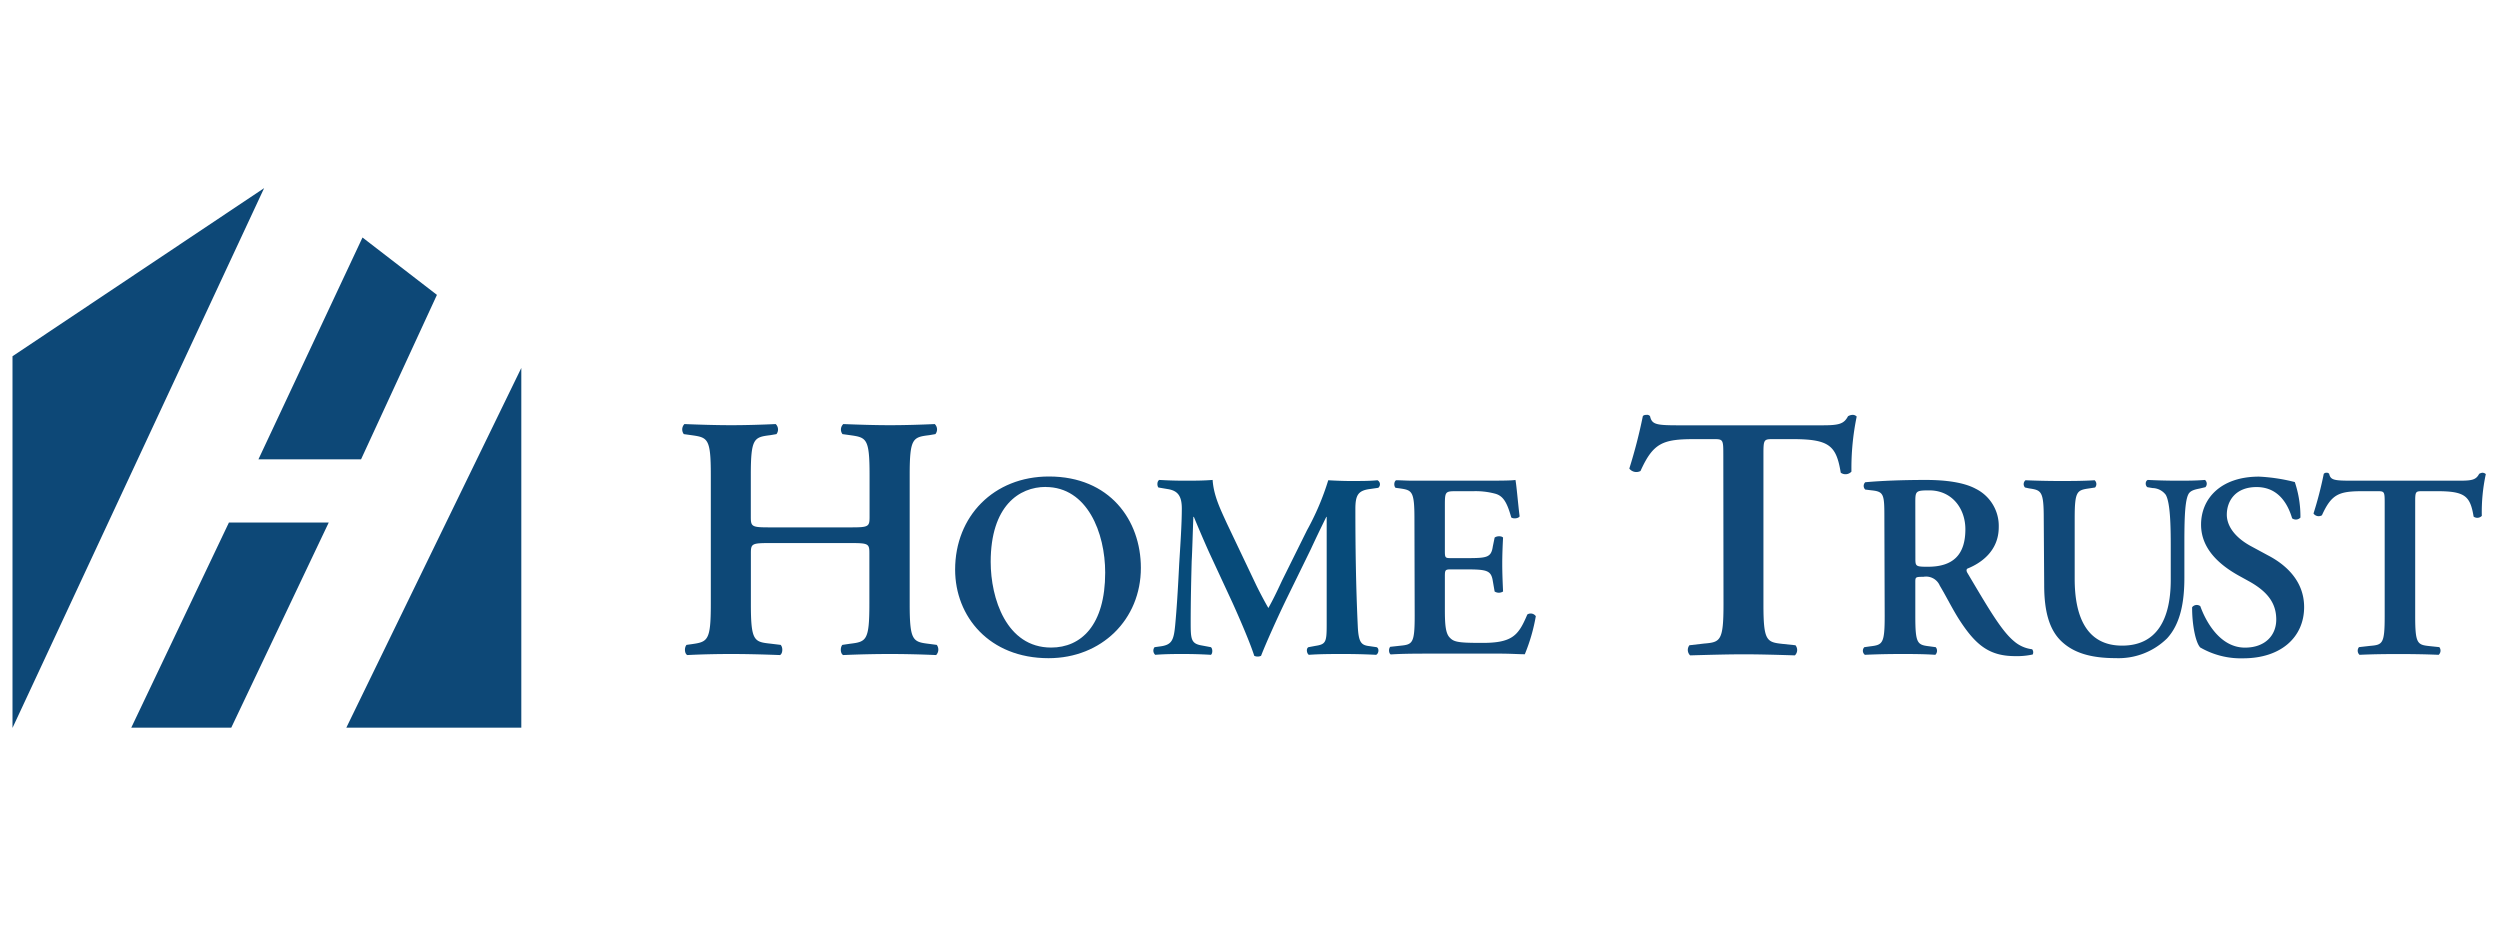<svg id="Layer_1" data-name="Layer 1" xmlns="http://www.w3.org/2000/svg" viewBox="0 0 400 150"><defs><style>.cls-1{fill:#0d4877;}.cls-2{fill:#114979;}.cls-3{fill:#074b7a;}</style></defs><path class="cls-1" d="M42.26,30.1,2,57v59.47Zm-.91,43.39H57.77L69.91,47.18,58,38Zm14.06,42.94h28V58.87ZM36.63,83.6,21,116.43H37L52.6,83.6Z"/><path class="cls-1" d="M123.14,86.89c-2.83,0-3,.11-3,1.61v8.14c0,5.89.5,6.06,3.1,6.34l1.66.2c.4.4.34,1.41-.1,1.63-2.9-.11-5.4-.17-7.83-.17s-4.94.06-7,.17c-.46-.22-.5-1.23-.12-1.63l.79-.11c2.6-.37,3.09-.54,3.09-6.43V76c0-5.87-.49-6-3.09-6.37l-1.23-.17a1.23,1.23,0,0,1,.1-1.61c2.46.1,5.06.18,7.5.18s4.93-.08,7.1-.18a1.2,1.2,0,0,1,.12,1.61l-1,.17c-2.6.32-3.1.5-3.1,6.37v6.71c0,1.56.17,1.67,3,1.67h13c2.83,0,3-.11,3-1.67V76c0-5.87-.49-6-3.1-6.37l-1.23-.17a1.2,1.2,0,0,1,.13-1.61c2.54.1,5,.18,7.47.18s4.94-.08,7.16-.18a1.19,1.19,0,0,1,.1,1.61l-1,.17c-2.62.32-3.11.5-3.11,6.37V96.64c0,5.89.49,6.06,3.11,6.38l1.22.16a1.26,1.26,0,0,1-.1,1.63c-2.46-.11-4.95-.17-7.4-.17s-5,.06-7.47.17c-.46-.22-.5-1.23-.13-1.63L136,103c2.61-.32,3.1-.49,3.1-6.38V88.5c0-1.5-.16-1.61-3-1.61Z"/><path class="cls-2" d="M167.82,76.24c-8.81,0-15,6.35-15,14.9,0,7.5,5.46,14.17,14.95,14.17,8.47,0,14.77-6.18,14.77-14.45,0-7.65-5-14.62-14.7-14.62m-.54,1.68c6.68,0,9.53,7.35,9.53,13.69,0,8.44-3.86,12-8.65,12-7.17,0-9.67-7.9-9.67-13.7,0-9,4.59-12,8.79-12"/><path class="cls-3" d="M220.26,103.55c.42.16.37,1-.08,1.22-1.82-.09-3.45-.13-5.12-.13-2,0-3.78,0-5.64.13-.32-.17-.49-1-.07-1.22l1.12-.21c1.68-.26,1.8-.6,1.8-3.45V82.7h-.06c-1.14,2.31-1.74,3.58-2.52,5.26l-3.62,7.4c-1.45,2.94-3.54,7.59-4.3,9.57a1.29,1.29,0,0,1-1.09,0c-.72-2.26-2.53-6.39-3.48-8.49l-3.74-8.06c-.8-1.77-1.93-4.42-2.44-5.68h-.08c-.09,2.06-.17,5.34-.27,7.09-.07,2.58-.16,6.31-.16,9.77,0,2.76.05,3.44,1.86,3.73l1.38.26c.29.25.29,1,0,1.22-1.55-.09-2.86-.13-4.41-.13-1.34,0-2.85,0-4.5.13a.89.89,0,0,1-.11-1.22l.71-.1c2-.23,2.35-.86,2.59-3.43s.42-5.38.64-9.76c.17-2.85.42-6.34.42-8.9,0-2-.64-2.86-2.27-3.11L185.35,78c-.26-.29-.22-1.09.16-1.21,1.27.07,2.41.12,4,.12s2.95,0,4.51-.12c.16,2.51,1.25,4.7,2.3,7l4.62,9.71c.33.71,1.42,2.81,2,3.78.69-1.23,1.26-2.39,2.18-4.37l4-8.07a41.91,41.91,0,0,0,3.4-8c1.15.07,2.54.12,3.46.12,1.75,0,3.24,0,4.41-.12a.72.72,0,0,1,.13,1.21l-1.38.2c-1.86.25-2.28,1-2.28,3.2,0,6.23.09,12.44.38,18.65.12,2.81.6,3.13,1.93,3.29Z"/><path class="cls-2" d="M226.31,83c0-4.45-.38-4.57-2.35-4.86l-.67-.09c-.3-.29-.26-1,.08-1.21.79,0,1.67.07,2.61.07s1.89,0,2.81,0h8c2.7,0,5.13,0,5.68-.12.16.7.43,4,.67,5.82-.16.34-1,.44-1.34.18-.68-2.43-1.3-3.49-2.65-3.82a12.15,12.15,0,0,0-3.36-.38H233c-1.82,0-1.82.08-1.82,2.48v7.1c0,1.08.06,1.13,1,1.13h2c3.67,0,4.39,0,4.67-1.86l.29-1.42c.34-.29,1.14-.29,1.35,0-.06,1.13-.13,2.64-.13,4.19s.07,3.08.13,4.43a1.26,1.26,0,0,1-1.35,0l-.29-1.68c-.28-1.77-1-1.86-4.67-1.86h-2c-.95,0-1,.09-1,1.14v5.33c0,2.14.08,3.67.72,4.38s1.21.91,4.76.91c5.33.09,6.26-1.13,7.71-4.54a1,1,0,0,1,1.36.27,28.84,28.84,0,0,1-1.76,6.09c-.93,0-2.29-.1-4-.1s-3.86,0-6.33,0h-4.81c-1.84,0-4.41,0-6.31.13-.33-.17-.37-.93-.08-1.22l1.56-.17c2-.2,2.35-.34,2.35-4.8Z"/><path class="cls-2" d="M275.73,72.69c0-2.34-.05-2.43-1.5-2.43h-3.11c-5.1,0-6.61.61-8.64,5.1a1.42,1.42,0,0,1-1.79-.39,82.45,82.45,0,0,0,2.16-8.37c.11-.18.34-.22.61-.22a.58.58,0,0,1,.55.22c.3,1.37,1.05,1.45,4.85,1.45h22.61c2.72,0,3.54-.18,4.21-1.45a1.56,1.56,0,0,1,.68-.22.86.86,0,0,1,.71.27,40.86,40.86,0,0,0-.84,8.81,1.29,1.29,0,0,1-1.71.17c-.72-4.32-1.79-5.37-7.71-5.37h-3.17c-1.43,0-1.49.09-1.49,2.43v24c0,5.89.5,6.06,3.12,6.34l2,.21a1.19,1.19,0,0,1-.09,1.62c-3.22-.1-5.72-.17-8.16-.17s-5.05.07-8.6.17a1.21,1.21,0,0,1-.11-1.62l2.33-.27c2.61-.22,3.12-.39,3.12-6.28Z"/><path class="cls-2" d="M301.55,98.58c0,4.46-.35,4.6-2.35,4.84l-.91.13a.82.82,0,0,0,.09,1.22c1.94-.09,3.82-.13,5.68-.13s3.73,0,5.59.13a.9.9,0,0,0,.07-1.22l-.94-.13c-2-.24-2.33-.38-2.33-4.84V93.21c0-.88,0-.92,1.3-.92a2.38,2.38,0,0,1,2.62,1.42c1,1.65,2.15,4,3.3,5.73,2.57,3.9,4.74,5.54,8.78,5.54a11.82,11.82,0,0,0,2.78-.26.77.77,0,0,0-.09-.84,5.37,5.37,0,0,1-2.9-1.29c-2-1.65-4.08-5.23-7.44-10.9-.16-.25-.24-.57,0-.72,2.07-.83,5-2.75,5-6.63a6.63,6.63,0,0,0-3.69-6.14c-1.85-1-4.71-1.41-8-1.41-3.44,0-7,.12-9.67.37a.81.81,0,0,0,0,1.17l1.06.13c2,.21,2,.71,2,4.75Zm4.9-18.06c0-1.93,0-2.06,2.23-2.06,3.64,0,5.78,2.9,5.78,6.22,0,4-1.88,6-6,6-2,0-2-.08-2-1.44Z"/><path class="cls-2" d="M327,83c0-4.45-.38-4.57-2.36-4.86L324,78a.8.8,0,0,1,.08-1.16c1.68.07,3.56.12,5.41.12s3.79,0,5.65-.12a.82.82,0,0,1,.07,1.16l-.91.14c-2,.29-2.35.41-2.35,4.86v9.63c0,5.79,1.76,10.67,7.59,10.67,5.51,0,7.78-4.15,7.78-10.54V87.44c0-3.15-.06-7-.8-8.27a2.71,2.71,0,0,0-2.11-1.08l-.83-.14c-.38-.28-.35-1,.07-1.16,1.43.07,3.05.12,4.66.12,1.79,0,2.9,0,4.49-.12a.8.8,0,0,1,.06,1.16l-.93.22c-.8.16-1.55.33-1.83,1-.6,1.26-.6,5-.6,8.27v5c0,3.82-.6,7.35-2.78,9.71a11.07,11.07,0,0,1-8.23,3.15c-3.95,0-6.71-.84-8.65-2.68s-2.77-4.76-2.77-9Z"/><path class="cls-2" d="M352,103.55c-.76-.88-1.28-3.8-1.26-6.39a.93.93,0,0,1,1.31-.17c.76,2.14,3,6.63,7.15,6.63,3.18,0,5-1.93,5-4.49,0-2.4-1.14-4.32-4.28-6.08l-1.81-1c-3.14-1.77-5.94-4.33-5.94-8.11,0-4.15,3.13-7.68,9.27-7.68a28.35,28.35,0,0,1,5.73.87,17.34,17.34,0,0,1,.9,5.68,1,1,0,0,1-1.33.12c-.65-2.18-2.12-5-5.69-5-3.36,0-4.76,2.2-4.76,4.42,0,1.76,1.24,3.65,4,5.11l2.59,1.4c2.73,1.42,5.78,4,5.78,8.27,0,4.79-3.67,8.2-9.76,8.2a12.94,12.94,0,0,1-6.9-1.76"/><path class="cls-2" d="M381.55,80.43c0-1.76-.05-1.84-1.14-1.84h-2.36c-3.84,0-5,.46-6.54,3.85a1,1,0,0,1-1.35-.28,59.55,59.55,0,0,0,1.64-6.34.54.54,0,0,1,.45-.18.45.45,0,0,1,.42.18c.22,1,.8,1.09,3.67,1.09h17.14c2,0,2.68-.12,3.18-1.09a1.38,1.38,0,0,1,.5-.18.77.77,0,0,1,.57.22,28.73,28.73,0,0,0-.64,6.68,1,1,0,0,1-1.31.12c-.55-3.28-1.34-4.07-5.84-4.07h-2.39c-1.09,0-1.12.08-1.12,1.84V98.59c0,4.44.36,4.58,2.33,4.79l1.53.16a.91.91,0,0,1-.1,1.23c-2.42-.1-4.3-.12-6.17-.12s-3.83,0-6.5.12a.9.9,0,0,1-.08-1.23l1.77-.2c2-.17,2.34-.31,2.34-4.75Z"/></svg>